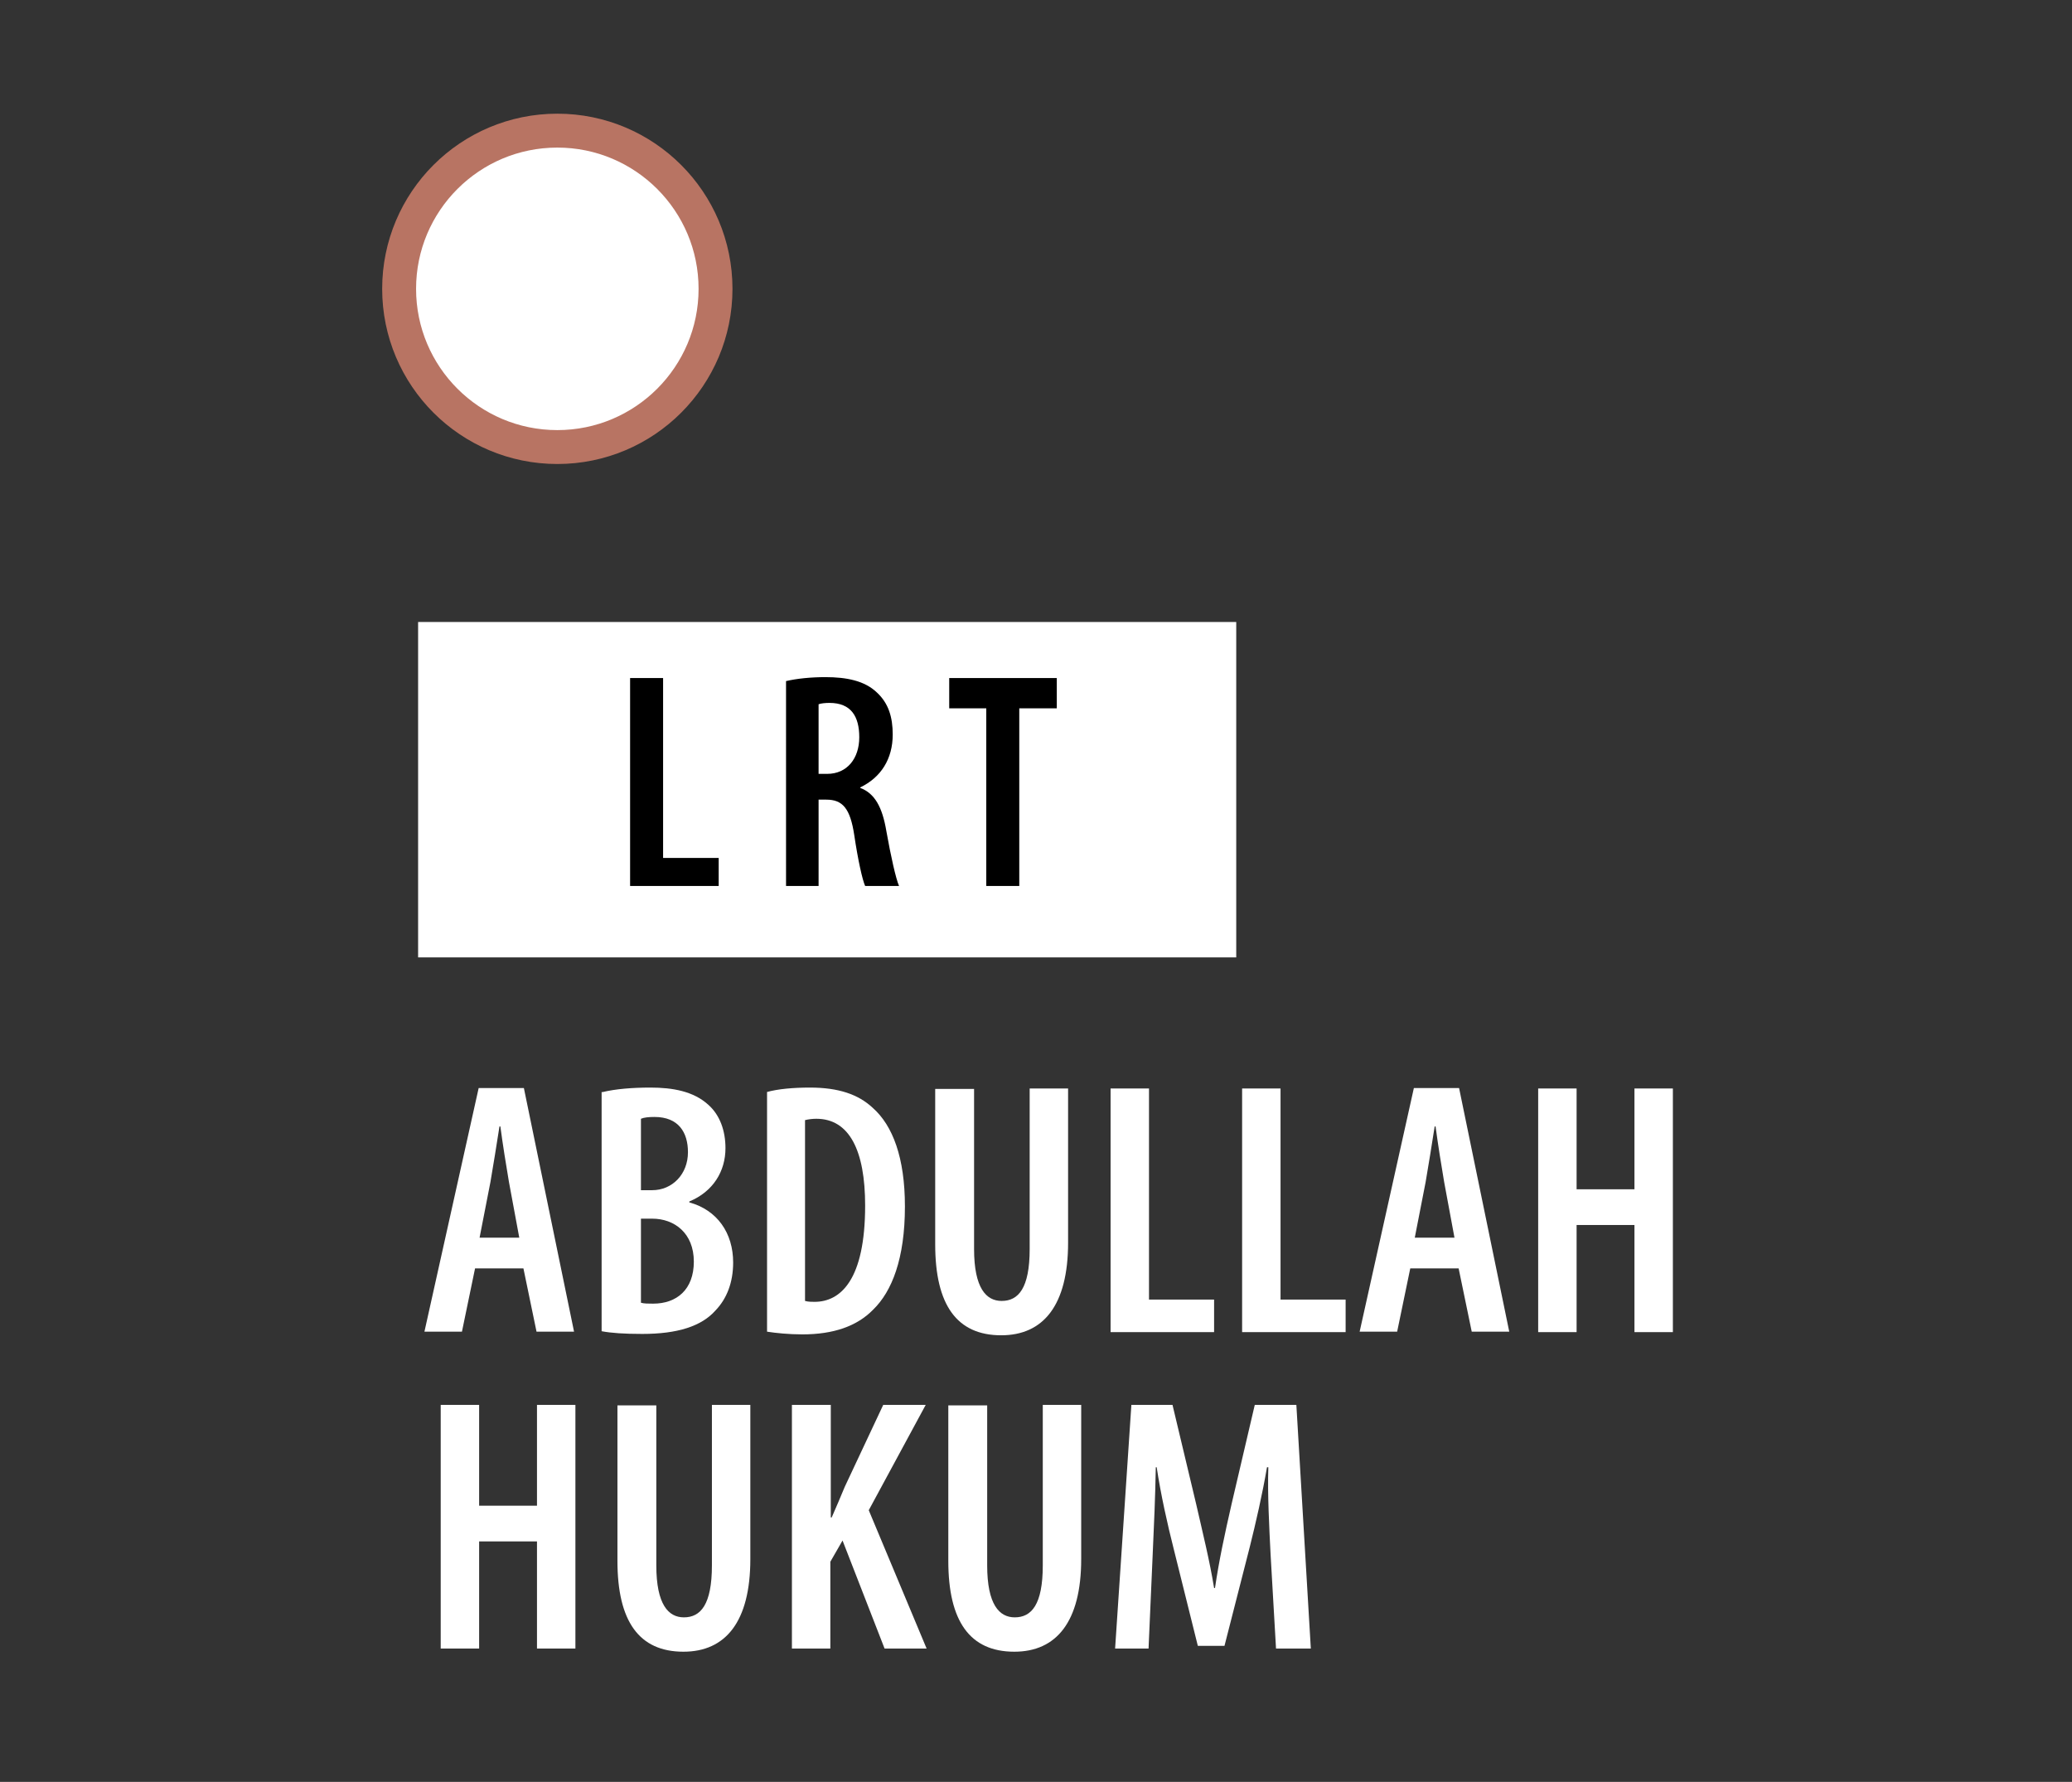 <?xml version="1.0" encoding="utf-8"?>
<!-- Generator: Adobe Illustrator 27.0.0, SVG Export Plug-In . SVG Version: 6.00 Build 0)  -->
<svg version="1.1" xmlns="http://www.w3.org/2000/svg" xmlns:xlink="http://www.w3.org/1999/xlink" x="0px" y="0px"
	 viewBox="0 0 45.84 39.42" enable-background="new 0 0 45.84 39.42" xml:space="preserve">
<rect x="0" y="0" width="45.84" height="39.42" fill="#333333" stroke="none"/>
<g id="Layer_3">
</g>
<g id="Layer_2">
	<g>
		<circle fill="#FFFFFF" stroke="#B87463" stroke-width="0.75" stroke-miterlimit="10" cx="12.33" cy="6.39" r="3.5"/>
		<g>
			<rect x="9.25" y="13.76" fill="#FFFFFF" width="18.1" height="7.42"/>
		</g>
		<g>
			<g>
				<path fill="#FFFFFF" d="M10.51,28.06l-0.29,1.4H9.39l1.2-5.39h1l1.11,5.39h-0.83l-0.29-1.4H10.51z M11.49,27.39l-0.23-1.24
					c-0.06-0.35-0.14-0.85-0.19-1.23h-0.02c-0.06,0.38-0.14,0.89-0.2,1.23l-0.24,1.23H11.49z"/>
				<path fill="#FFFFFF" d="M13.33,24.16c0.29-0.07,0.66-0.1,1.06-0.1c0.49,0,0.95,0.08,1.28,0.38c0.26,0.23,0.38,0.58,0.38,0.96
					c0,0.51-0.27,0.96-0.8,1.18v0.02c0.62,0.17,0.97,0.68,0.97,1.33c0,0.44-0.14,0.8-0.39,1.06c-0.31,0.35-0.84,0.52-1.62,0.52
					c-0.4,0-0.69-0.02-0.9-0.06V24.16z M14.18,26.33h0.25c0.44,0,0.79-0.35,0.79-0.84c0-0.44-0.21-0.78-0.74-0.78
					c-0.13,0-0.23,0.01-0.3,0.04V26.33z M14.18,28.82c0.07,0.02,0.16,0.02,0.27,0.02c0.52,0,0.9-0.31,0.9-0.93
					c0-0.63-0.43-0.95-0.92-0.95h-0.25V28.82z"/>
				<path fill="#FFFFFF" d="M16.96,24.16c0.25-0.07,0.59-0.1,0.96-0.1c0.63,0,1.07,0.15,1.39,0.45c0.44,0.39,0.71,1.1,0.71,2.18
					c0,1.16-0.29,1.88-0.7,2.28c-0.36,0.37-0.88,0.55-1.57,0.55c-0.3,0-0.59-0.03-0.78-0.06V24.16z M17.81,28.78
					c0.07,0.02,0.15,0.02,0.21,0.02c0.58,0,1.12-0.49,1.12-2.13c0-1.22-0.35-1.92-1.08-1.92c-0.08,0-0.17,0.01-0.25,0.03V28.78z"/>
				<path fill="#FFFFFF" d="M21.55,24.08v3.55c0,0.87,0.27,1.15,0.61,1.15c0.37,0,0.62-0.28,0.62-1.15v-3.55h0.85v3.41
					c0,1.39-0.55,2.05-1.48,2.05c-0.98,0-1.46-0.67-1.46-2.01v-3.44H21.55z"/>
				<path fill="#FFFFFF" d="M24.57,24.08h0.85v4.67h1.44v0.72h-2.29V24.08z"/>
				<path fill="#FFFFFF" d="M27.48,24.08h0.85v4.67h1.44v0.72h-2.29V24.08z"/>
				<path fill="#FFFFFF" d="M31.2,28.06l-0.29,1.4h-0.83l1.2-5.39h1l1.11,5.39h-0.83l-0.29-1.4H31.2z M32.18,27.39l-0.23-1.24
					c-0.06-0.35-0.14-0.85-0.19-1.23h-0.02c-0.06,0.38-0.14,0.89-0.2,1.23l-0.24,1.23H32.18z"/>
				<path fill="#FFFFFF" d="M34.88,24.08v2.23h1.28v-2.23h0.85v5.39h-0.85v-2.37h-1.28v2.37h-0.85v-5.39H34.88z"/>
				<path fill="#FFFFFF" d="M10.6,31.08v2.23h1.28v-2.23h0.85v5.39h-0.85v-2.37H10.6v2.37H9.75v-5.39H10.6z"/>
				<path fill="#FFFFFF" d="M14.52,31.08v3.55c0,0.87,0.27,1.15,0.61,1.15c0.37,0,0.62-0.28,0.62-1.15v-3.55h0.85v3.41
					c0,1.39-0.55,2.05-1.48,2.05c-0.98,0-1.46-0.67-1.46-2.01v-3.44H14.52z"/>
				<path fill="#FFFFFF" d="M17.53,31.08h0.85v2.49h0.02c0.1-0.23,0.2-0.46,0.29-0.68l0.85-1.81h0.94l-1.26,2.33l1.28,3.06h-0.93
					l-0.93-2.39l-0.27,0.47v1.92h-0.85V31.08z"/>
				<path fill="#FFFFFF" d="M21.84,31.08v3.55c0,0.87,0.27,1.15,0.61,1.15c0.37,0,0.62-0.28,0.62-1.15v-3.55h0.85v3.41
					c0,1.39-0.55,2.05-1.48,2.05c-0.98,0-1.46-0.67-1.46-2.01v-3.44H21.84z"/>
				<path fill="#FFFFFF" d="M28.11,34.39c-0.03-0.6-0.07-1.34-0.05-1.93h-0.03c-0.1,0.59-0.25,1.24-0.38,1.76l-0.56,2.19h-0.59
					l-0.53-2.13c-0.14-0.55-0.29-1.22-0.38-1.82h-0.02c-0.01,0.61-0.04,1.32-0.07,1.96l-0.09,2.05h-0.74l0.36-5.39h0.91l0.52,2.18
					c0.16,0.7,0.3,1.26,0.4,1.87h0.02c0.09-0.61,0.21-1.17,0.37-1.87l0.51-2.18h0.92l0.32,5.39h-0.77L28.11,34.39z"/>
			</g>
		</g>
		<g>
			<path d="M13.94,15h0.73v3.98h1.23v0.62h-1.96V15z"/>
			<path d="M17.38,15.07c0.25-0.06,0.57-0.09,0.88-0.09c0.47,0,0.87,0.08,1.14,0.34c0.26,0.24,0.35,0.55,0.35,0.93
				c0,0.54-0.26,0.95-0.72,1.17v0.01c0.32,0.12,0.49,0.42,0.58,0.96c0.1,0.56,0.21,1.05,0.28,1.21h-0.75
				c-0.06-0.13-0.16-0.58-0.24-1.12c-0.09-0.6-0.26-0.79-0.62-0.79h-0.17v1.91h-0.72V15.07z M18.11,17.12h0.19
				c0.44,0,0.71-0.34,0.71-0.81c0-0.46-0.18-0.76-0.66-0.76c-0.09,0-0.19,0.01-0.24,0.03V17.12z"/>
			<path d="M21.82,15.67H21V15h2.38v0.67h-0.83v3.93h-0.73V15.67z"/>
		</g>
	</g>
</g>
</svg>
